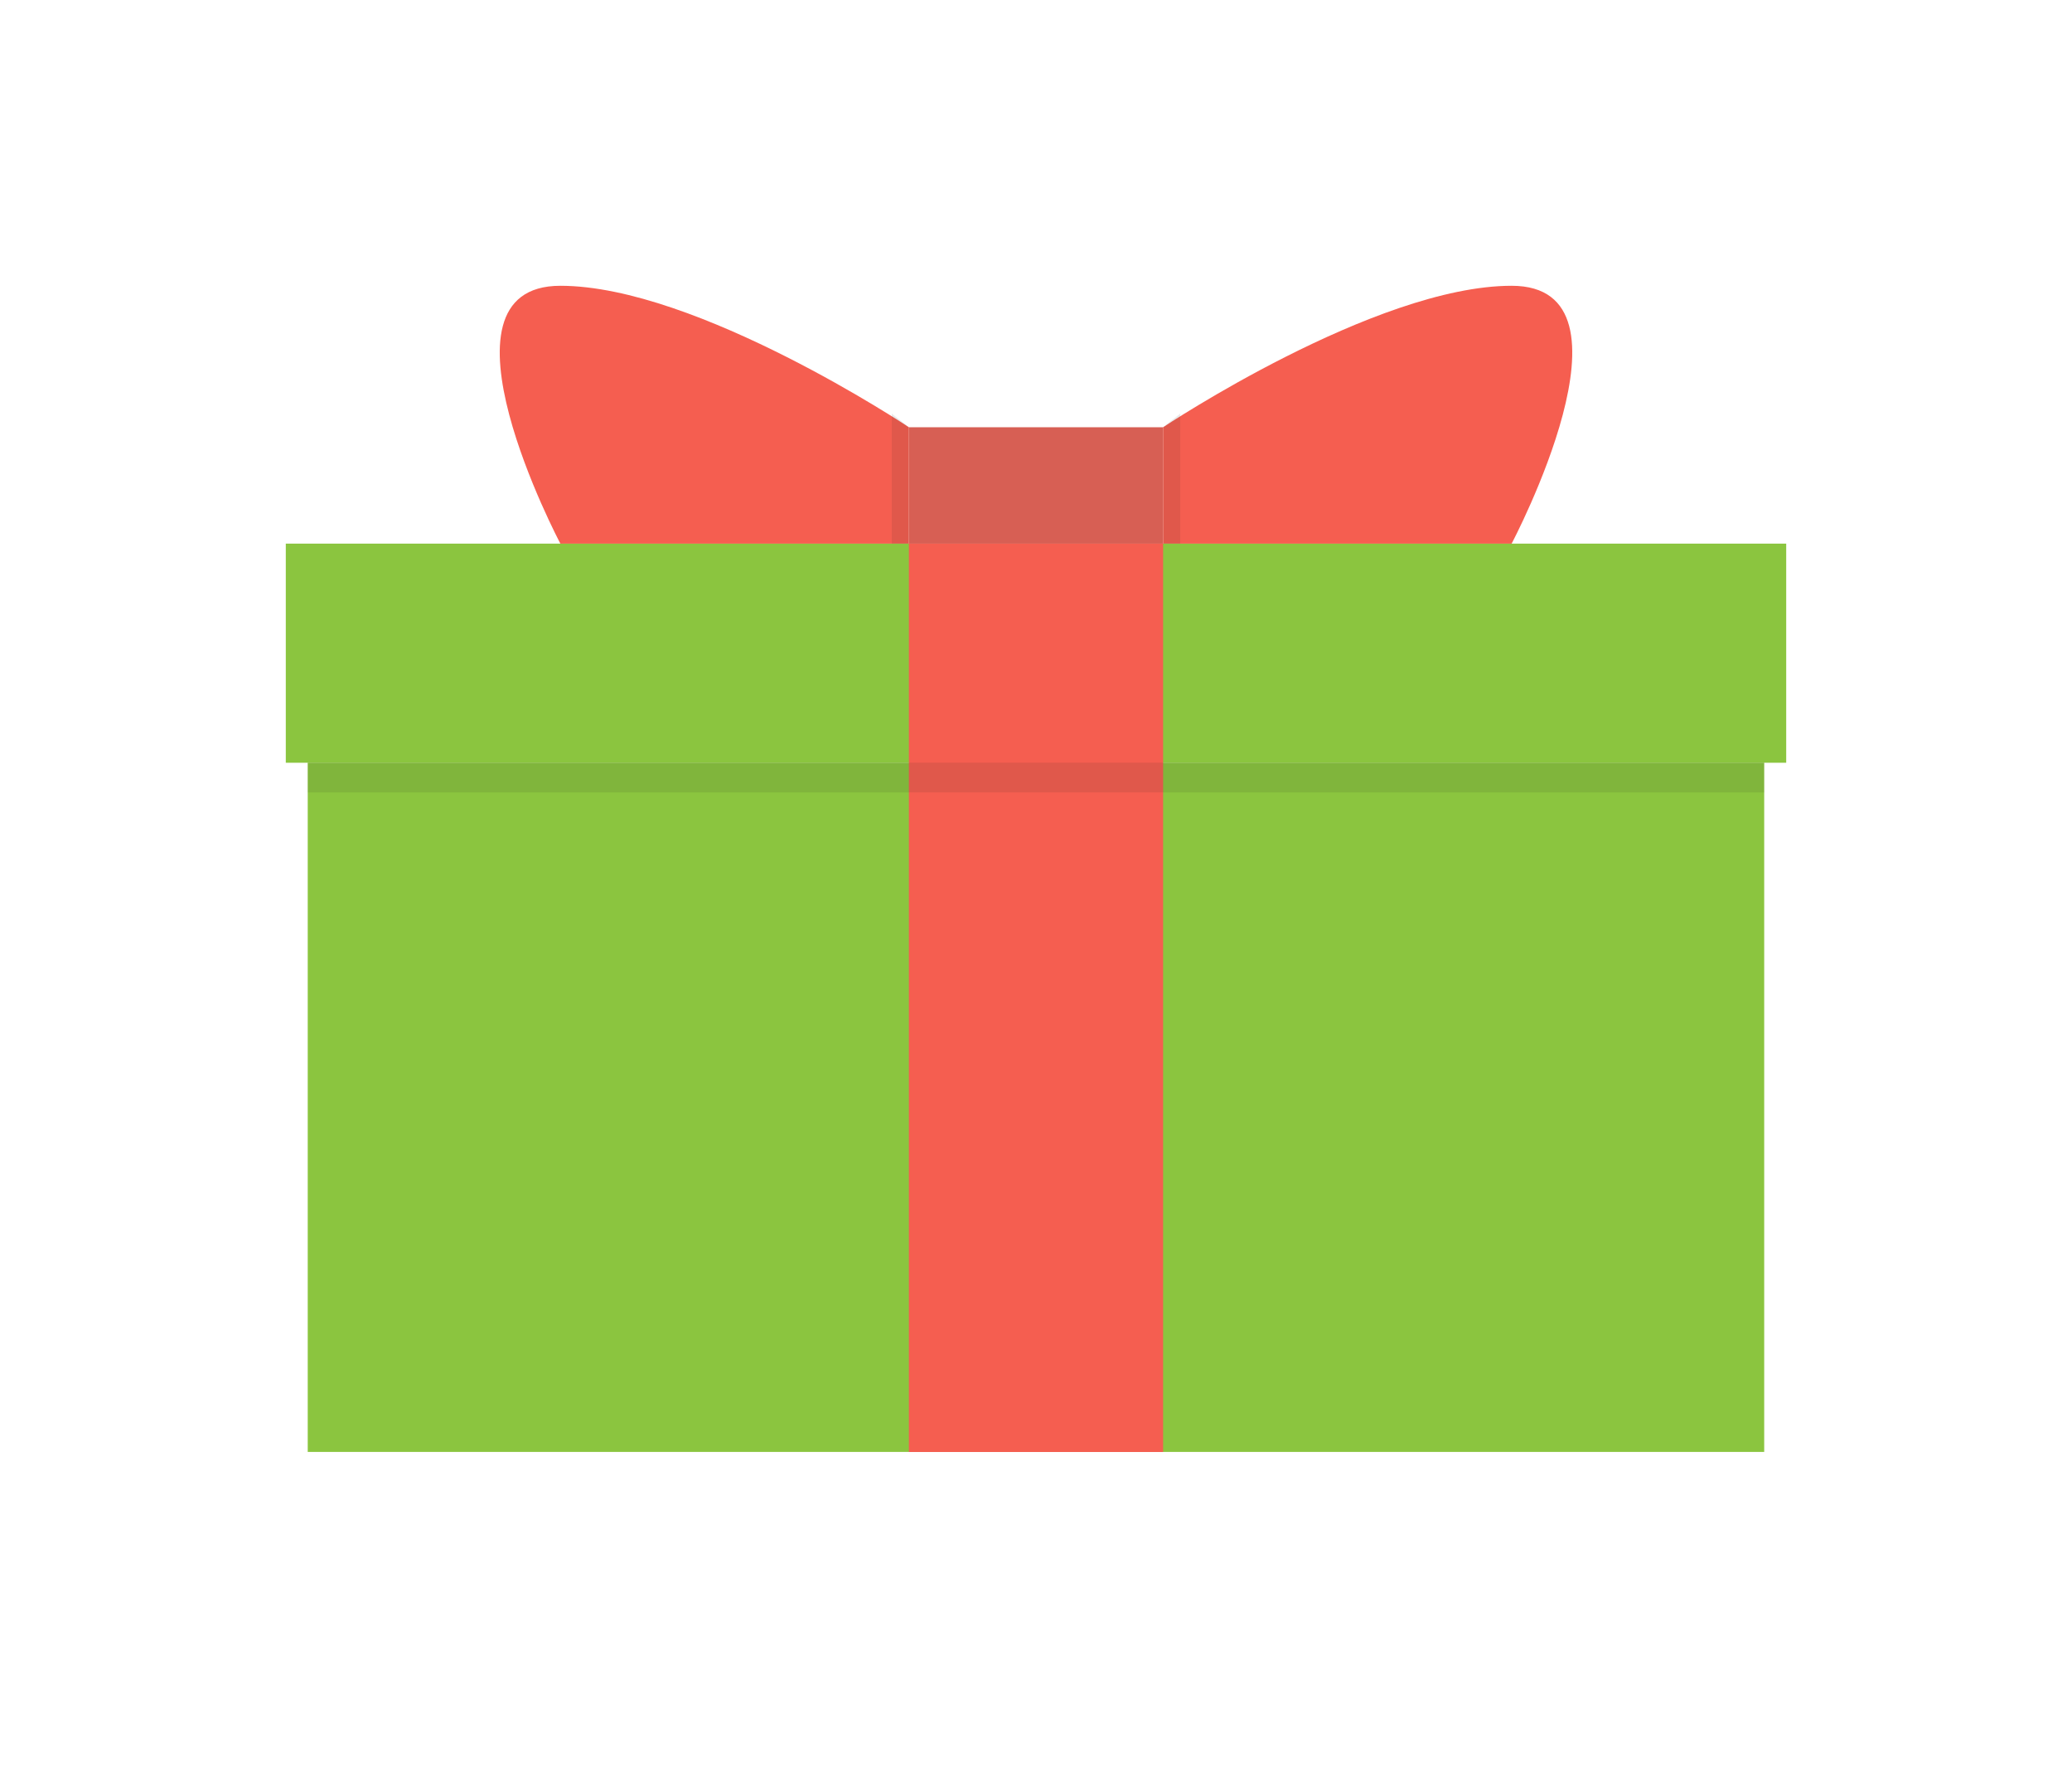 <svg width="29" height="25" viewBox="0 0 29 25" fill="none" xmlns="http://www.w3.org/2000/svg">
<path d="M24.692 10.675H4.307V20.322H24.692V10.675Z" fill="#8BC53F"/>
<path d="M25 7.609H4V10.676H25V7.609Z" fill="#8BC53F"/>
<path d="M16.279 7.609H12.721V20.323H16.279V7.609Z" fill="#F55E50"/>
<path d="M16.279 7.609V5.98H12.721V7.609" fill="#D75F54"/>
<path d="M7.843 4C9.752 4 12.721 5.98 12.721 5.98V7.609H7.843C7.843 7.609 5.934 4 7.843 4Z" fill="#F55E50"/>
<path d="M21.157 4C19.248 4 16.279 5.98 16.279 5.98V7.609H21.157C21.157 7.609 23.066 4 21.157 4Z" fill="#F55E50"/>
<path opacity="0.1" d="M12.481 5.789V7.61H12.721V5.981C12.721 5.981 12.634 5.907 12.481 5.789Z" fill="#231F20"/>
<path opacity="0.1" d="M16.279 5.981V7.61H16.519V5.789C16.366 5.907 16.279 5.981 16.279 5.981Z" fill="#231F20"/>
<path opacity="0.1" d="M24.692 10.675H4.307V11.091H24.692V10.675Z" fill="#231F20"/>
</svg>
